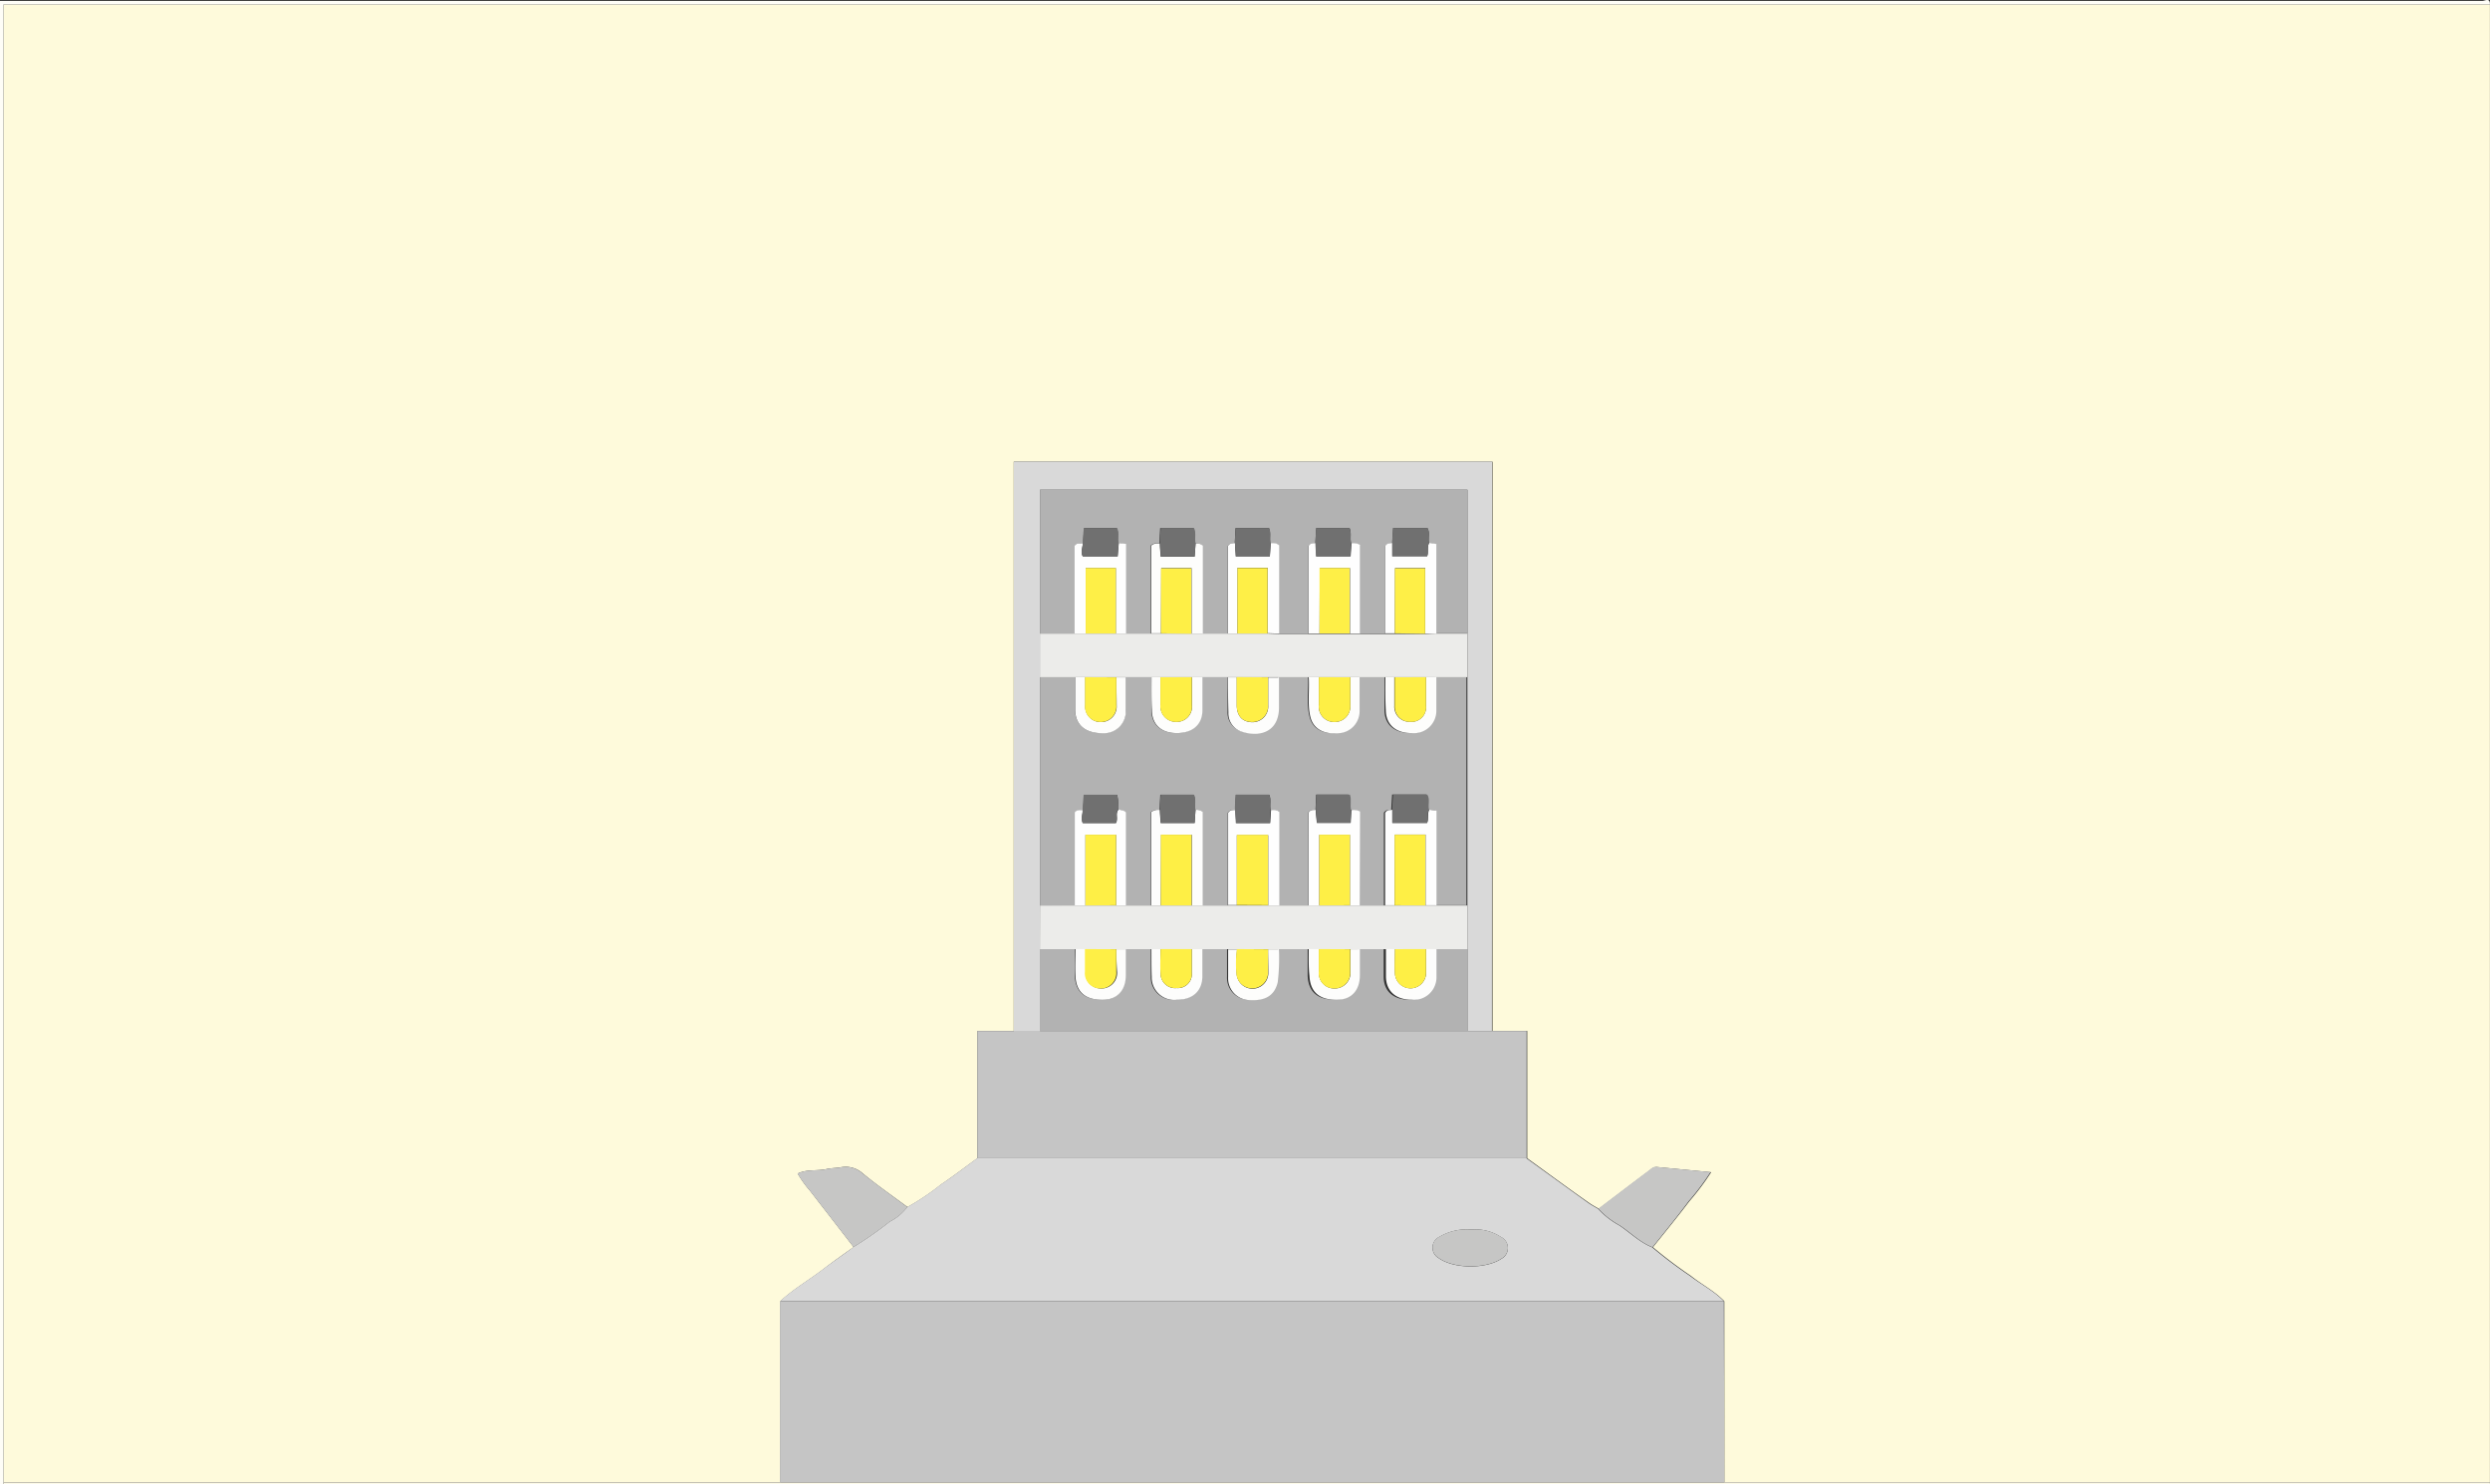 <svg xmlns="http://www.w3.org/2000/svg" viewBox="0 0 342.24 204"><rect x="0" y="0" width="342.24" height="204" fill="#333333" stroke="none"/><g id="Layer_2" data-name="Layer 2"><g id="YELLOW_storage_distribution_Image" data-name="YELLOW_storage | distribution Image"><path d="M342.23.61V203.76H237V178.85c-1.36-1.41-3.11-2.29-4.62-3.5a61.36,61.36,0,0,1-5.19-3.92c1.68-2.1,3.39-4.18,5-6.31a33.84,33.84,0,0,0,3-4l-7.5-.72c-.44,0-.74.28-1,.51-2.32,1.73-4.62,3.49-6.93,5.24-.44-.27-.9-.5-1.32-.8-2.85-2-5.69-4.1-8.53-6.15V141.7h-4.77V63.46H139.34v78.25h-5V159.2c-1.67,1.21-3.3,2.47-5,3.61a33.18,33.18,0,0,1-4.61,3.1c-2.08-1.55-4.19-3-6.2-4.67a3.49,3.49,0,0,0-3-.79c-.63.11-1.28.09-1.89.23-1.3.3-2.7,0-4,.62a14.76,14.76,0,0,0,1.69,2.36l6,7.75c-1.4,1-2.83,2-4.21,3.07-1.94,1.48-4.07,2.71-5.87,4.37v24.9H.48V.61Z" fill="#fefadb"/><path d="M342.23.61H.48V204H0V.13H2.47q169.34,0,338.68,0C341.46.17,342.26-.42,342.23.61Z" fill="#fefdf7"/><path d="M.48,204v-.24H342.23c-.05.07.12.25-.12.24H.48Z" fill="#fbf9e7"/><path d="M237,203.76H107.21v-24.9H236.94Z" fill="#c5c5c5"/><path d="M236.94,178.85H107.21c1.8-1.66,3.93-2.89,5.87-4.37,1.38-1.06,2.81-2,4.21-3.07a51.18,51.18,0,0,0,5-3.5,6.9,6.9,0,0,0,2.4-2,33.18,33.18,0,0,0,4.61-3.1c1.72-1.14,3.35-2.4,5-3.61h75.49c2.84,2.05,5.68,4.11,8.53,6.15.42.3.88.53,1.32.8a11.34,11.34,0,0,0,2.95,2.3c1.48,1,2.79,2.32,4.5,3a61.36,61.36,0,0,0,5.19,3.92C233.83,176.56,235.58,177.44,236.94,178.85ZM202.29,169a7.49,7.49,0,0,0-4.45,1,1.65,1.65,0,0,0-.12,2.92c2.08,1.5,6.48,1.55,8.65.1a1.68,1.68,0,0,0-.08-3A6.35,6.35,0,0,0,202.29,169Z" fill="#d9d9d9"/><path d="M209.83,159.2H134.34V141.71h75.49Z" fill="#c5c5c5"/><path d="M205.06,141.7h-3.37V93.07c0-2,0-4,0-6V67.32H142.94V87.07c0,2,0,4,0,6q0,15.7,0,31.41c0,2,0,4,0,6,0,3.76,0,7.52,0,11.28h-3.58V63.46h65.72Z" fill="#d9d9d9"/><path d="M227.13,171.43c-1.71-.66-3-2-4.5-3a11.34,11.34,0,0,1-2.95-2.3c2.31-1.75,4.61-3.51,6.93-5.24.31-.23.61-.55,1-.51l7.5.72a33.84,33.84,0,0,1-3,4C230.52,167.25,228.81,169.33,227.13,171.43Z" fill="#c6c6c5"/><path d="M124.71,165.91a6.9,6.9,0,0,1-2.4,2,51.18,51.18,0,0,1-5,3.5l-6-7.75a14.76,14.76,0,0,1-1.69-2.36c1.3-.63,2.7-.32,4-.62.61-.14,1.26-.12,1.89-.23a3.49,3.49,0,0,1,3,.79C120.52,162.86,122.63,164.36,124.71,165.91Z" fill="#c6c6c5"/><path d="M202.29,169a6.35,6.35,0,0,1,4,1,1.68,1.68,0,0,1,.08,3c-2.17,1.45-6.57,1.4-8.65-.1a1.65,1.65,0,0,1,.12-2.92A7.49,7.49,0,0,1,202.29,169Z" fill="#c6c6c5"/><path d="M201.69,130.45v11.26H142.92c0-3.76,0-7.52,0-11.28l4.81,0c0,1.23,0,2.47,0,3.7.1,2.26,1.41,3.34,3.92,3.26,1.88,0,3-1.31,3-3.37,0-1.19,0-2.38,0-3.57h3.52c0,1.27,0,2.54,0,3.81a3.09,3.09,0,0,0,3.41,3.15c2.16,0,3.5-1.17,3.55-3.15,0-1.27,0-2.54,0-3.81h3.52c0,1.27,0,2.54,0,3.81a3,3,0,0,0,2.68,3.13c2.35.22,3.7-.56,4.14-2.44a27.26,27.26,0,0,0,.16-4.52h4.1c0,1.23,0,2.47,0,3.7.11,2.27,1.43,3.34,3.93,3.26,1.88,0,3-1.31,3-3.37l0-3.57h3.52c0,1.27,0,2.54,0,3.81,0,2,1.37,3.16,3.54,3.15a3.1,3.1,0,0,0,3.41-3.15c0-1.27,0-2.54,0-3.81Z" fill="#b2b2b2"/><path d="M142.94,124.46q0-15.7,0-31.41l4.82,0c0,1.51,0,3,0,4.54.07,2.08,1.44,3.2,3.79,3.15a3,3,0,0,0,3.16-3.26c0-1.47,0-2.94,0-4.42h3.54c0,1.52,0,3,0,4.54,0,2,1.34,3.14,3.41,3.15s3.51-1.17,3.54-3.15c0-1.51,0-3,0-4.54l3.52,0c0,1.59,0,3.18,0,4.77a2.65,2.65,0,0,0,1.87,2.66c2.33.76,5,.11,5.08-3.15.05-1.43,0-2.87,0-4.3h4.11c.09,1.82-.24,3.67.21,5.47s2,2.48,4.21,2.2a3.05,3.05,0,0,0,2.55-3c0-1.55,0-3.11,0-4.66h3.54c0,1.52,0,3,0,4.54,0,2,1.36,3.16,3.54,3.15a3.08,3.08,0,0,0,3.41-3.15c0-1.51,0-3,0-4.54h4.31v31.37l-4.28,0v-13l-1-.14c-.16-.69.17-1.44-.23-2.07h-4.7l-.13,2.09c-.3.06-.65-.08-1,.4v12.75h-3.49v-12.9a1.84,1.84,0,0,0-1.18-.21c-.19-.68.09-1.41-.22-2.12H180.9l-.09,2.09c-.3,0-.66-.09-1,.4v12.75h-4V111.62c-.44-.4-.82-.25-1.16-.29-.16-.69.11-1.42-.2-2.1h-4.59l-.11,2.1c-.3,0-.65-.09-1,.39v12.73h-3.49V111.61a1.28,1.28,0,0,0-1-.29c-.16-.68.12-1.41-.2-2.09h-4.58l-.12,2.1a1.61,1.61,0,0,0-1.18.28v12.85h-3.49V111.66c-.4-.42-.75-.29-1-.4a6.69,6.69,0,0,0-.14-2H149c0,.77-.1,1.44-.14,2.11-.34,0-.72-.14-1.12.29v12.83Z" fill="#b2b2b2"/><path d="M142.94,87.07V67.32h58.74V87.05l-4.26,0V74.8l-1-.16c-.17-.68.16-1.43-.23-2.07h-4.71l-.13,2.09c-.3.06-.66-.07-1,.42v12H186.9V74.93a1.76,1.76,0,0,0-1.18-.24c-.21-.68.08-1.41-.23-2.11h-4.58l-.12,2.09c-.3,0-.65-.09-1,.43v12h-4V75c-.45-.42-.83-.28-1.17-.32-.17-.69.1-1.42-.21-2.1h-4.59l-.11,2.1c-.31,0-.65-.08-1,.42v12h-3.46V75a1.27,1.27,0,0,0-1-.32c-.17-.68.11-1.41-.21-2.09h-4.58l-.12,2.1c-.35,0-.72-.1-1.19.3v12.1h-3.46V74.78l-1-.12c-.17-.68.12-1.41-.21-2.08H149l-.14,2.11c-.34,0-.72-.14-1.13.33V87.09Z" fill="#b2b2b2"/><path d="M142.94,124.46h6.25l4.21,0,1.35,0h3.49l1.31,0h9.21l1.2,0,4.29,0,1.55,0h5.53l4.21,0,1.35,0h3.49l1.31,0,4.22,0h1.5l4.28,0v6H185.58l-4.29,0h-5.51l-1.49,0-4.28,0-1.24,0H153.43l-4.28,0h-1.41l-4.81,0C142.93,128.44,142.93,126.45,142.94,124.46Z" fill="#ececea"/><path d="M197.42,87.08l4.26,0c0,2,0,4,0,6H175.77l-1.48,0-4.3,0-1.22,0-3.52,0H153.44l-4.3,0h-1.39l-4.82,0c0-2,0-4,0-6l4.76,0,1.52,0,4.15,0,1.4,0h3.46l1.34,0h4.17l1.55,0h4.79l4.14,0,1.6.06h4l1.53,0,4.15,0,1.39,0h3.47l1.35,0,4.16,0Z" fill="#ececea"/><path d="M158.26,130.46h1.26c0,1.12-.07,2.24,0,3.35a2,2,0,0,0,2.22,2,1.92,1.92,0,0,0,2.07-2.11c0-1.08,0-2.16,0-3.24h1.45c0,1.27,0,2.54,0,3.81-.05,2-1.39,3.16-3.55,3.15a3.09,3.09,0,0,1-3.41-3.15C158.25,133,158.27,131.73,158.26,130.46Z" fill="#fdfdfc"/><path d="M153.43,130.47h1.31c0,1.19,0,2.38,0,3.57,0,2.06-1.16,3.32-3,3.37-2.51.08-3.82-1-3.92-3.26-.06-1.23,0-2.47,0-3.7h1.41c0,1,0,2.06,0,3.09a2.09,2.09,0,0,0,2.12,2.33,2.13,2.13,0,0,0,2.19-2.31C153.47,132.53,153.44,131.5,153.43,130.47Z" fill="#fdfdfc"/><path d="M179.88,130.45h1.41c0,1,0,2.06,0,3.09a2.1,2.1,0,0,0,2.13,2.33,2.15,2.15,0,0,0,2.19-2.31c0-1,0-2.06,0-3.09h1.3l0,3.57c0,2.06-1.15,3.32-3,3.37-2.5.08-3.82-1-3.93-3.26C179.84,132.92,179.88,131.68,179.88,130.45Z" fill="#fdfdfc"/><path d="M196,130.45h1.44c0,1.27,0,2.54,0,3.81a3.1,3.1,0,0,1-3.41,3.15c-2.17,0-3.5-1.16-3.54-3.15,0-1.27,0-2.54,0-3.81h1.25c0,1.15-.06,2.31,0,3.45a2.14,2.14,0,0,0,4.27-.13C196,132.67,196,131.56,196,130.45Z" fill="#fdfdfc"/><path d="M174.29,130.48l1.49,0a27.26,27.26,0,0,1-.16,4.52c-.44,1.88-1.79,2.66-4.14,2.44a3,3,0,0,1-2.68-3.13c0-1.27,0-2.54,0-3.81l1.24,0a16.75,16.75,0,0,0-.07,3.32,2.18,2.18,0,1,0,4.36-.2C174.33,132.54,174.29,131.51,174.29,130.48Z" fill="#fdfdfc"/><path d="M149.19,124.45h-1.47V111.63c.4-.43.78-.26,1.12-.29,0,.58-.32,1.14,0,1.79h4.55c.35-.62-.14-1.33.36-1.87.29.11.64,0,1,.4v12.79l-1.35,0v-9.7h-4.21Z" fill="#fefefe"/><path d="M186.89,124.45l-1.35,0v-9.7h-4.21v9.72h-1.48V111.71c.3-.49.66-.35,1-.4,0,.58.09,1.17.14,1.79h4.66l.1-1.76a1.84,1.84,0,0,1,1.18.21Z" fill="#fefefe"/><path d="M159.55,124.44l-1.31,0V111.61a1.61,1.61,0,0,1,1.18-.28c0,.58.07,1.16.11,1.79h4.67l.12-1.8a1.28,1.28,0,0,1,1,.29v12.85h-1.51q0-4.86,0-9.72h-4.22Z" fill="#fdfdfc"/><path d="M191.69,124.43l-1.31,0V111.71c.32-.48.67-.34,1-.4v1.8h4.78c.25-.64,0-1.28.28-1.82l1,.14v13h-1.5v-9.72h-4.22Z" fill="#fefefe"/><path d="M170,124.4l-1.2,0V111.72c.33-.48.68-.36,1-.39,0,.58.07,1.16.11,1.8h4.68l.11-1.8c.34,0,.72-.11,1.16.29v12.84l-1.55,0v-9.67H170Z" fill="#fefefe"/><path d="M190.41,93.08h1.23c0,1.31,0,2.62,0,3.93a2.08,2.08,0,0,0,2.17,2.2A2,2,0,0,0,196,97c0-1.31,0-2.62,0-3.93h1.42c0,1.52,0,3,0,4.54a3.08,3.08,0,0,1-3.41,3.15c-2.18,0-3.5-1.15-3.54-3.15C190.39,96.11,190.41,94.6,190.41,93.08Z" fill="#fdfdfc"/><path d="M158.27,93.08h1.24c0,1.27,0,2.54,0,3.81a2.14,2.14,0,0,0,2.18,2.33,2.09,2.09,0,0,0,2.14-2.33c0-1.28,0-2.55,0-3.82h1.44c0,1.52,0,3,0,4.54,0,2-1.38,3.16-3.54,3.15s-3.38-1.19-3.41-3.15C158.25,96.11,158.27,94.6,158.27,93.08Z" fill="#fdfdfc"/><path d="M168.77,93.1l1.22,0c0,1.28,0,2.55,0,3.82,0,1.51.78,2.32,2.12,2.35a2.16,2.16,0,0,0,2.2-2.32c0-1.27,0-2.55,0-3.82l1.48,0c0,1.43,0,2.87,0,4.3-.11,3.26-2.75,3.91-5.08,3.15a2.65,2.65,0,0,1-1.87-2.66C168.79,96.28,168.78,94.69,168.77,93.1Z" fill="#fdfdfc"/><path d="M153.44,93.1h1.29c0,1.48,0,3,0,4.42a3,3,0,0,1-3.16,3.26c-2.35,0-3.72-1.07-3.79-3.15,0-1.51,0-3,0-4.54h1.39c0,1.27,0,2.54,0,3.81a2.12,2.12,0,0,0,2.13,2.35,2.14,2.14,0,0,0,2.18-2.32C153.48,95.64,153.44,94.37,153.44,93.1Z" fill="#fdfdfc"/><path d="M179.88,93.08h1.39c0,1.27,0,2.54,0,3.82a2.11,2.11,0,0,0,2.13,2.34,2.14,2.14,0,0,0,2.19-2.33c0-1.27,0-2.54,0-3.82h1.28c0,1.55,0,3.11,0,4.66a3.05,3.05,0,0,1-2.55,3c-2.25.28-3.78-.49-4.21-2.2S180,94.9,179.88,93.08Z" fill="#fdfdfc"/><path d="M196.41,111.29c-.32.54,0,1.18-.28,1.82h-4.78v-1.8c0-.67.08-1.34.13-2.09h4.7C196.58,109.85,196.25,110.6,196.41,111.29Z" fill="#707070"/><path d="M185.71,111.34l-.1,1.76H181c0-.62-.1-1.21-.14-1.79s.06-1.33.09-2.09h4.59C185.8,109.93,185.52,110.66,185.71,111.34Z" fill="#707070"/><path d="M174.64,111.33l-.11,1.8h-4.68c0-.64-.07-1.22-.11-1.8s.07-1.34.11-2.1h4.59C174.75,109.91,174.48,110.64,174.64,111.33Z" fill="#707070"/><path d="M164.32,111.32l-.12,1.8h-4.67c0-.63-.07-1.21-.11-1.79s.07-1.33.12-2.1h4.58C164.44,109.91,164.16,110.64,164.32,111.32Z" fill="#707070"/><path d="M153.71,111.26c-.5.54,0,1.25-.36,1.87H148.8c-.28-.65,0-1.21,0-1.79s.09-1.34.14-2.11h4.59A6.69,6.69,0,0,1,153.71,111.26Z" fill="#707070"/><path d="M170.08,87.07h-1.33v-12c.34-.5.68-.39,1-.42,0,.58.07,1.17.11,1.81h4.68l.12-1.81c.34,0,.72-.1,1.17.32V87.09l-1.6-.06v-9h-4.14Z" fill="#fefefe"/><path d="M159.57,87.05l-1.34,0V75c.47-.4.84-.26,1.19-.3,0,.59.07,1.17.11,1.81h4.67l.13-1.82a1.27,1.27,0,0,1,1,.32V87.08l-1.55,0v-9h-4.17Z" fill="#fdfdfc"/><path d="M181.36,87.07l-1.53,0v-12c.31-.52.66-.39,1-.43l.09,1.82h4.72l.12-1.8a1.76,1.76,0,0,1,1.18.24V87.08l-1.39,0v-9h-4.15Z" fill="#fefefe"/><path d="M191.72,87.05l-1.35,0v-12c.32-.49.68-.36,1-.42v1.81h4.8c.22-.65-.06-1.28.27-1.83l1,.16V87.08h-1.54v-9h-4.16Z" fill="#fefefe"/><path d="M154.77,87.08l-1.4,0v-9h-4.15v9l-1.52,0V75c.41-.47.79-.29,1.13-.33,0,.6-.36,1.2,0,1.8h4.79l.15-1.83,1,.12Z" fill="#fefefe"/><path d="M196.42,74.64c-.33.55,0,1.18-.27,1.83h-4.8V74.66c0-.66.08-1.33.13-2.09h4.71C196.58,73.21,196.25,74,196.42,74.64Z" fill="#707070"/><path d="M153.76,74.66l-.15,1.83h-4.79c-.35-.6,0-1.2,0-1.8s.09-1.33.14-2.11h4.58C153.88,73.25,153.59,74,153.76,74.66Z" fill="#707070"/><path d="M185.72,74.69l-.12,1.8h-4.72l-.09-1.82c0-.67.08-1.33.12-2.09h4.58C185.8,73.28,185.51,74,185.72,74.69Z" fill="#707070"/><path d="M174.65,74.68l-.12,1.81h-4.68c0-.64-.08-1.23-.11-1.81s.07-1.34.11-2.1h4.59C174.75,73.26,174.48,74,174.65,74.68Z" fill="#707070"/><path d="M164.33,74.67l-.13,1.82h-4.67c0-.64-.08-1.22-.11-1.81s.07-1.33.12-2.1h4.58C164.44,73.26,164.16,74,164.33,74.67Z" fill="#707070"/><path d="M170,124.4v-9.65h4.29v9.67Z" fill="#feef47"/><path d="M191.69,124.43v-9.7h4.22v9.72Z" fill="#feef45"/><path d="M181.33,124.45v-9.72h4.21v9.7Z" fill="#feef46"/><path d="M159.55,124.44v-9.71h4.22q0,4.86,0,9.72Z" fill="#feef45"/><path d="M149.19,124.45v-9.72h4.21v9.7Z" fill="#feef46"/><path d="M174.29,130.48c0,1,0,2.06,0,3.09a2.18,2.18,0,1,1-4.36.2,16.75,16.75,0,0,1,.07-3.32Z" fill="#feef46"/><path d="M153.43,130.47c0,1,0,2.06,0,3.09a2.13,2.13,0,0,1-2.19,2.31,2.09,2.09,0,0,1-2.12-2.33c0-1,0-2.06,0-3.09Z" fill="#feef46"/><path d="M185.58,130.47c0,1,0,2.06,0,3.09a2.15,2.15,0,0,1-2.19,2.31,2.1,2.1,0,0,1-2.13-2.33c0-1,0-2.06,0-3.09Z" fill="#feef45"/><path d="M196,130.45c0,1.11,0,2.22,0,3.33a2.14,2.14,0,0,1-4.27.13c-.09-1.14,0-2.3,0-3.45Z" fill="#feef45"/><path d="M163.8,130.45c0,1.08,0,2.16,0,3.24a1.92,1.92,0,0,1-2.07,2.11,2,2,0,0,1-2.22-2c-.07-1.11,0-2.23,0-3.35Z" fill="#feef45"/><path d="M149.22,87.07v-9h4.15v9Z" fill="#feef47"/><path d="M170.08,87.07v-9h4.14v9Z" fill="#feef47"/><path d="M159.57,87.05V78.11h4.17v9Z" fill="#feef46"/><path d="M181.36,87.07v-9h4.15v9Z" fill="#feef47"/><path d="M191.72,87.05V78.11h4.16v9Z" fill="#feef47"/><path d="M174.29,93.1c0,1.27,0,2.55,0,3.82a2.16,2.16,0,0,1-2.2,2.32c-1.34,0-2.09-.84-2.12-2.35,0-1.27,0-2.54,0-3.82Z" fill="#feef46"/><path d="M153.44,93.1c0,1.27,0,2.54,0,3.82a2.14,2.14,0,0,1-2.18,2.32,2.12,2.12,0,0,1-2.13-2.35c0-1.27,0-2.54,0-3.81Z" fill="#feef45"/><path d="M185.59,93.09c0,1.28,0,2.55,0,3.82a2.14,2.14,0,0,1-2.19,2.33,2.11,2.11,0,0,1-2.13-2.34c0-1.28,0-2.55,0-3.82Z" fill="#feef45"/><path d="M163.81,93.08c0,1.27,0,2.54,0,3.82a2.09,2.09,0,0,1-2.14,2.33,2.14,2.14,0,0,1-2.18-2.33c0-1.27,0-2.54,0-3.81Z" fill="#feef45"/><path d="M196,93.08c0,1.31,0,2.62,0,3.93a2,2,0,0,1-2.13,2.21,2.08,2.08,0,0,1-2.17-2.2c0-1.31,0-2.62,0-3.93Z" fill="#feef45"/></g></g></svg>